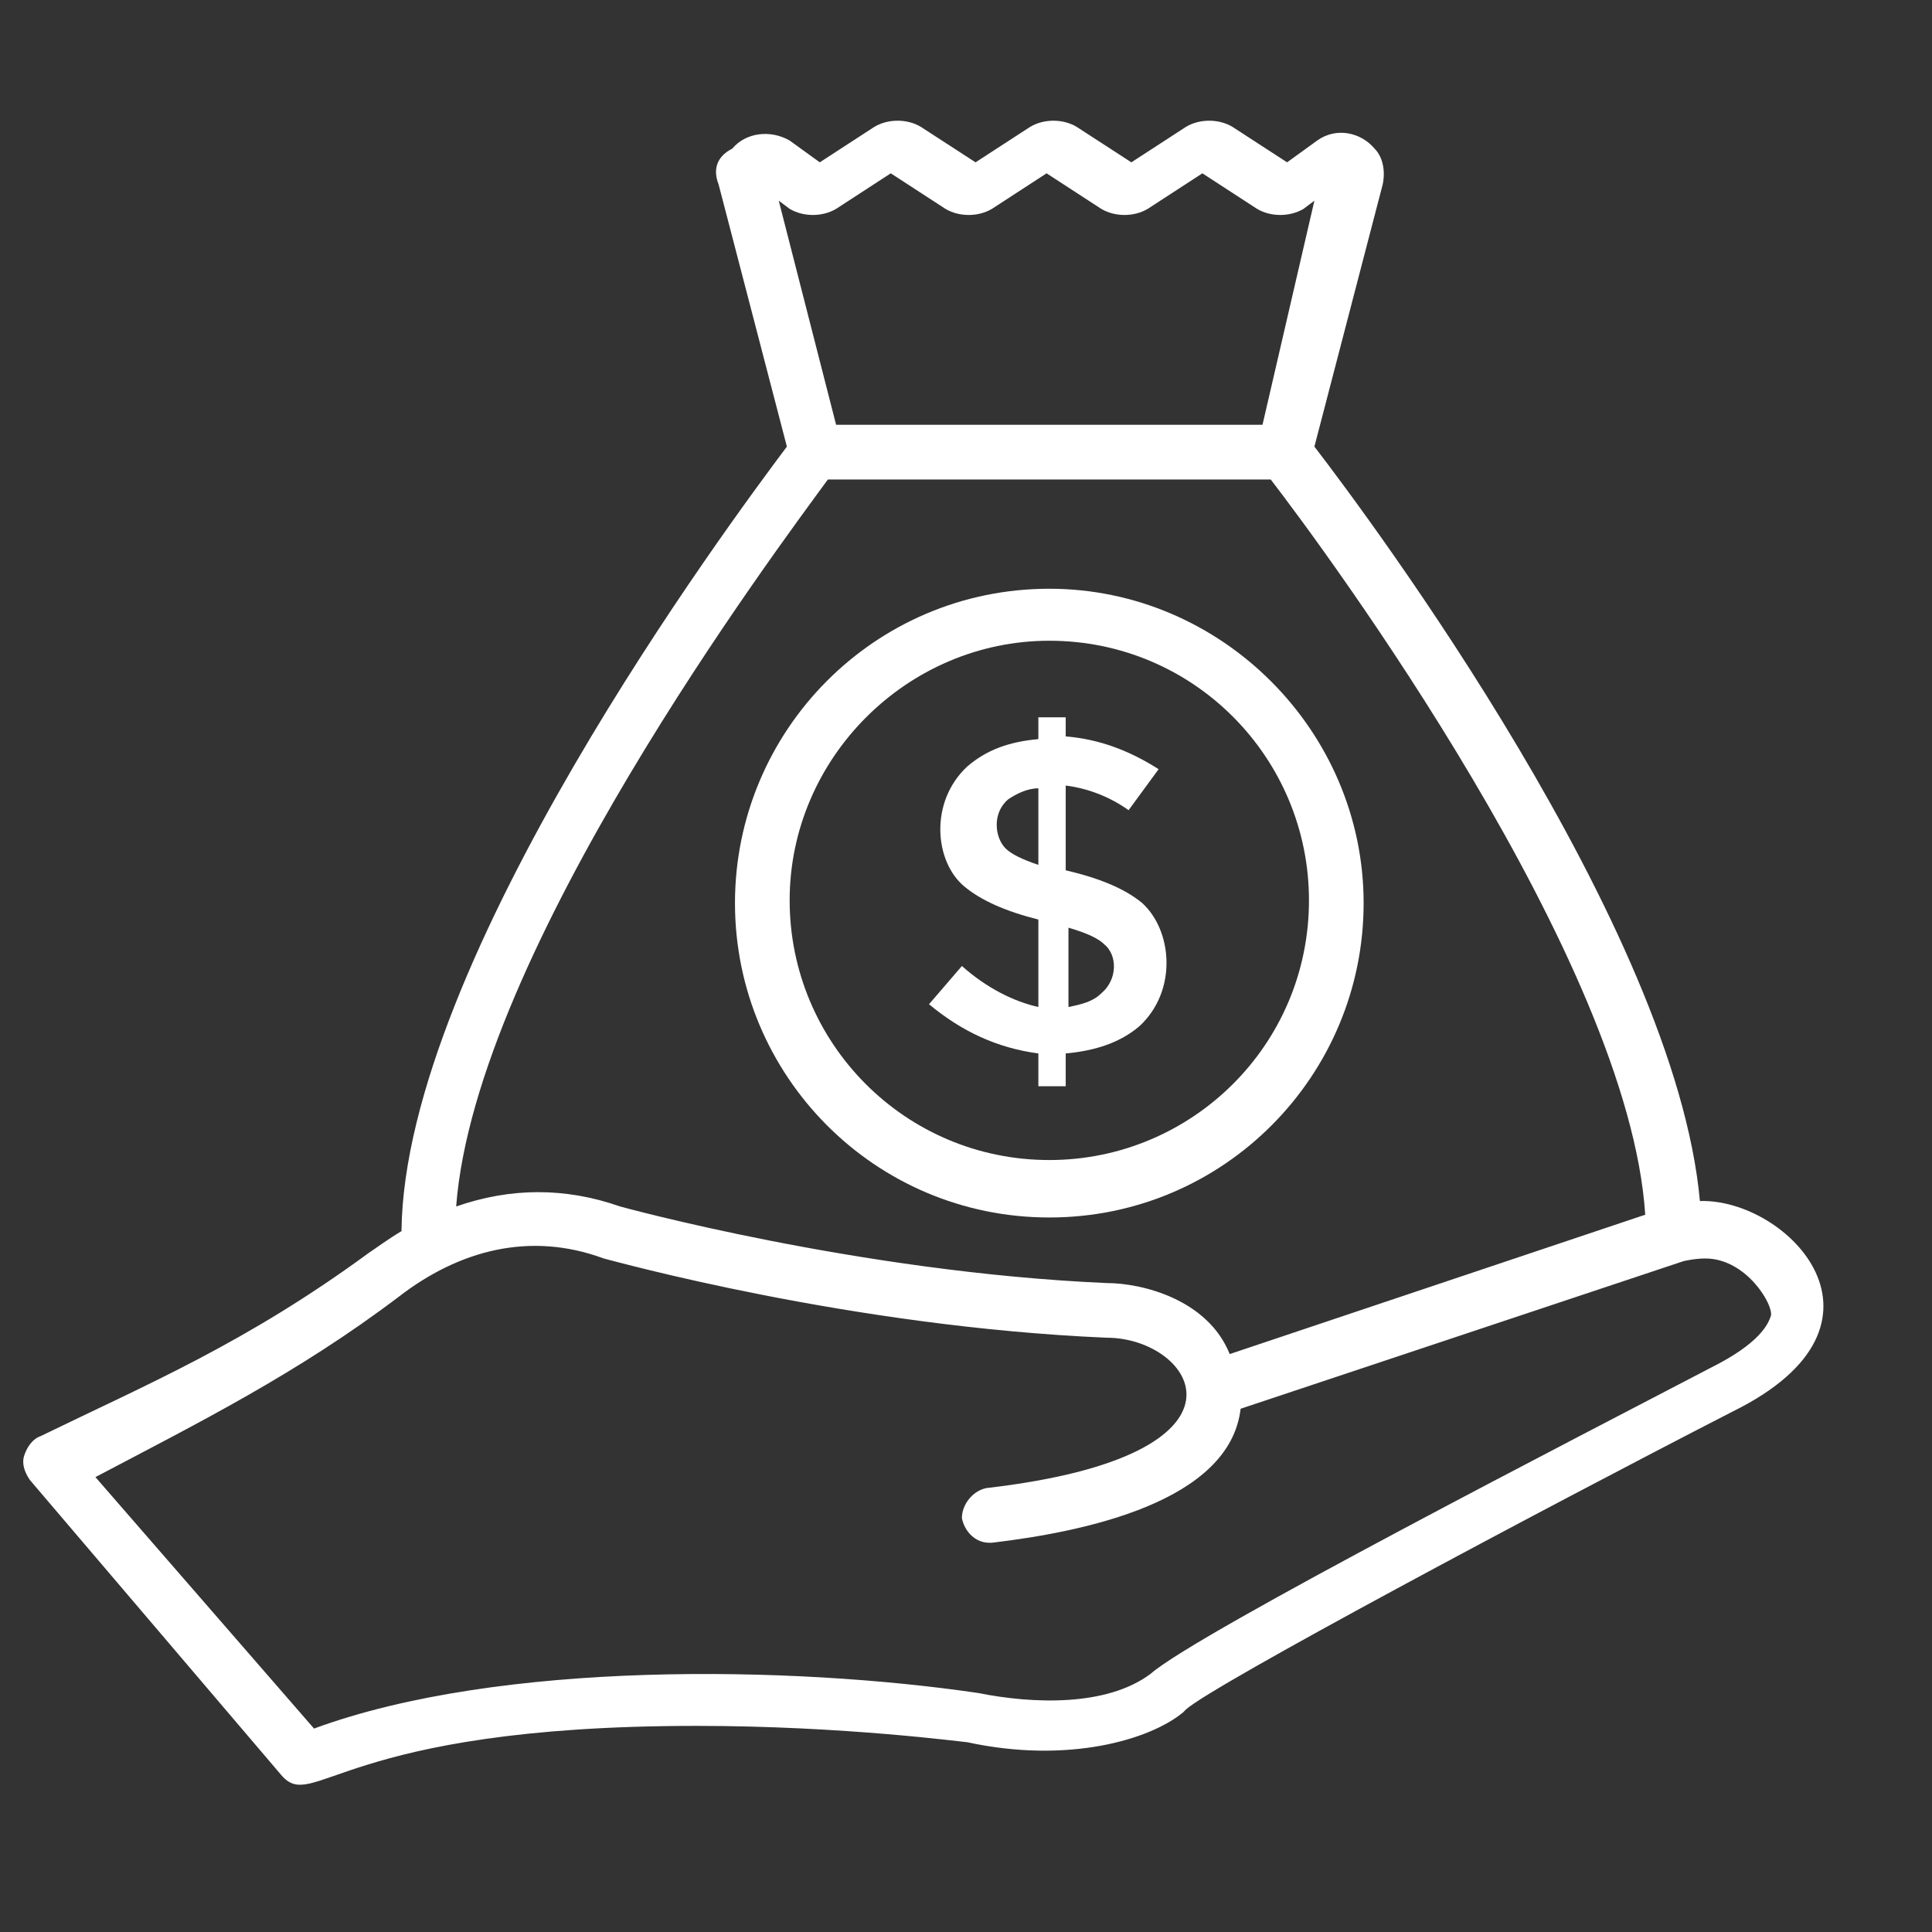 <svg xmlns="http://www.w3.org/2000/svg" xmlns:xlink="http://www.w3.org/1999/xlink" width="120" zoomAndPan="magnify" viewBox="0 0 90 90" height="120" preserveAspectRatio="xMidYMid meet" version="1.0"><rect x="0" y="0" width="90" height="90" fill="#333333" stroke="none"/><defs><clipPath id="777cf1b472"><path d="M 1.004 5.461 L 85 5.461 L 85 84 L 1.004 84 Z M 1.004 5.461 " clip-rule="nonzero"/></clipPath></defs><g clip-path="url(#777cf1b472)"><path fill="#ffffff" d="M 13.102 82.688 C 14.629 84.473 15.777 80.398 32.457 80.398 C 39.332 80.398 44.934 81.16 45.062 81.16 C 49.773 82.18 53.594 81.035 55.121 79.762 C 55.121 79.762 55.246 79.633 55.246 79.633 C 56.52 78.488 71.547 70.465 80.715 65.754 C 88.988 61.68 83.262 55.82 79.188 55.949 C 78.039 43.215 63.777 24.117 61.23 20.805 L 64.414 8.582 C 64.543 7.945 64.414 7.309 64.035 6.926 C 63.398 6.164 62.25 5.91 61.359 6.547 L 59.957 7.562 L 57.414 5.91 C 56.777 5.527 55.883 5.527 55.246 5.91 L 52.703 7.562 L 50.156 5.91 C 49.52 5.527 48.625 5.527 47.988 5.91 L 45.445 7.562 L 42.898 5.91 C 42.262 5.527 41.367 5.527 40.73 5.91 L 38.188 7.562 L 36.785 6.547 C 35.895 6.035 34.746 6.164 34.109 6.926 C 33.348 7.309 33.219 7.945 33.473 8.582 L 36.656 20.805 C 33.984 24.371 18.832 44.746 18.703 57.352 C 18.066 57.73 17.559 58.113 17.176 58.367 C 11.445 62.57 6.863 64.48 1.898 66.898 C 1.516 67.027 1.262 67.41 1.133 67.789 C 1.004 68.172 1.133 68.555 1.387 68.938 Z M 36.785 9.73 C 37.422 10.109 38.312 10.109 38.949 9.73 L 41.496 8.074 L 44.043 9.73 C 44.68 10.109 45.57 10.109 46.207 9.73 L 48.754 8.074 L 51.301 9.73 C 51.938 10.109 52.828 10.109 53.465 9.73 L 56.012 8.074 L 58.559 9.73 C 59.195 10.109 60.086 10.109 60.723 9.73 L 61.23 9.348 L 58.812 19.789 L 38.949 19.789 L 36.277 9.348 Z M 38.566 22.336 L 59.195 22.336 C 61.742 25.645 75.875 44.746 76.641 56.586 L 57.285 63.078 C 56.266 60.535 53.211 59.77 51.555 59.77 C 39.969 59.262 28.891 56.203 28.891 56.203 C 26.344 55.312 23.797 55.312 21.25 56.203 C 22.141 44.363 36.148 25.645 38.566 22.336 Z M 18.578 60.406 C 21.379 58.242 24.688 57.352 28.125 58.625 C 28.637 58.75 39.586 61.805 51.555 62.316 C 55.629 62.316 59.195 67.789 45.953 69.32 C 45.316 69.445 44.809 70.082 44.809 70.719 C 44.934 71.355 45.445 71.867 46.078 71.867 C 46.078 71.867 46.207 71.867 46.207 71.867 C 50.535 71.355 57.285 69.957 57.793 65.625 L 78.422 58.75 C 78.422 58.75 78.93 58.625 79.441 58.625 C 81.352 58.625 82.625 60.789 82.496 61.297 C 82.367 61.68 81.988 62.57 79.695 63.715 C 74.094 66.645 55.758 76.066 53.594 77.977 C 51.555 79.504 48.117 79.379 45.57 78.867 C 36.914 77.594 23.289 77.34 14.629 80.523 L 4.445 68.809 C 9.281 66.262 13.867 63.973 18.578 60.406 Z M 18.578 60.406 " fill-opacity="1" fill-rule="nonzero"/></g><path fill="#ffffff" d="M 48.883 56.715 C 57.031 56.715 63.523 50.094 63.523 42.07 C 63.523 34.047 56.902 27.426 48.883 27.426 C 40.73 27.426 34.238 34.047 34.238 42.07 C 34.238 50.094 40.73 56.715 48.883 56.715 Z M 48.883 29.848 C 55.629 29.848 60.977 35.32 60.977 41.941 C 60.977 48.691 55.504 54.039 48.883 54.039 C 42.133 54.039 36.785 48.562 36.785 41.941 C 36.785 35.32 42.262 29.848 48.883 29.848 Z M 48.883 29.848 " fill-opacity="1" fill-rule="nonzero"/><path fill="#ffffff" d="M 44.809 45 L 43.277 46.781 C 44.809 48.055 46.461 48.82 48.371 49.074 L 48.371 50.602 L 49.645 50.602 L 49.645 49.074 C 51.047 48.945 52.191 48.562 53.082 47.801 C 54.867 46.145 54.609 43.344 53.211 42.07 C 52.445 41.434 51.301 40.926 49.645 40.543 L 49.645 36.594 C 50.664 36.723 51.684 37.105 52.574 37.742 L 53.973 35.832 C 52.574 34.941 51.172 34.43 49.645 34.305 L 49.645 33.414 L 48.371 33.414 L 48.371 34.43 C 46.973 34.559 45.953 34.941 45.062 35.703 C 43.277 37.359 43.535 40.16 44.934 41.305 C 45.699 41.941 46.844 42.453 48.371 42.836 L 48.371 46.91 C 47.227 46.656 45.953 46.02 44.809 45 Z M 49.773 43.215 C 50.664 43.473 51.172 43.727 51.43 43.98 C 52.066 44.488 52.066 45.637 51.301 46.273 C 50.918 46.656 50.41 46.781 49.773 46.91 Z M 46.844 39.523 C 46.336 39.016 46.207 37.867 46.973 37.23 C 47.352 36.977 47.863 36.723 48.371 36.723 L 48.371 40.289 C 47.609 40.035 47.098 39.777 46.844 39.523 Z M 46.844 39.523 " fill-opacity="1" fill-rule="nonzero"/></svg>